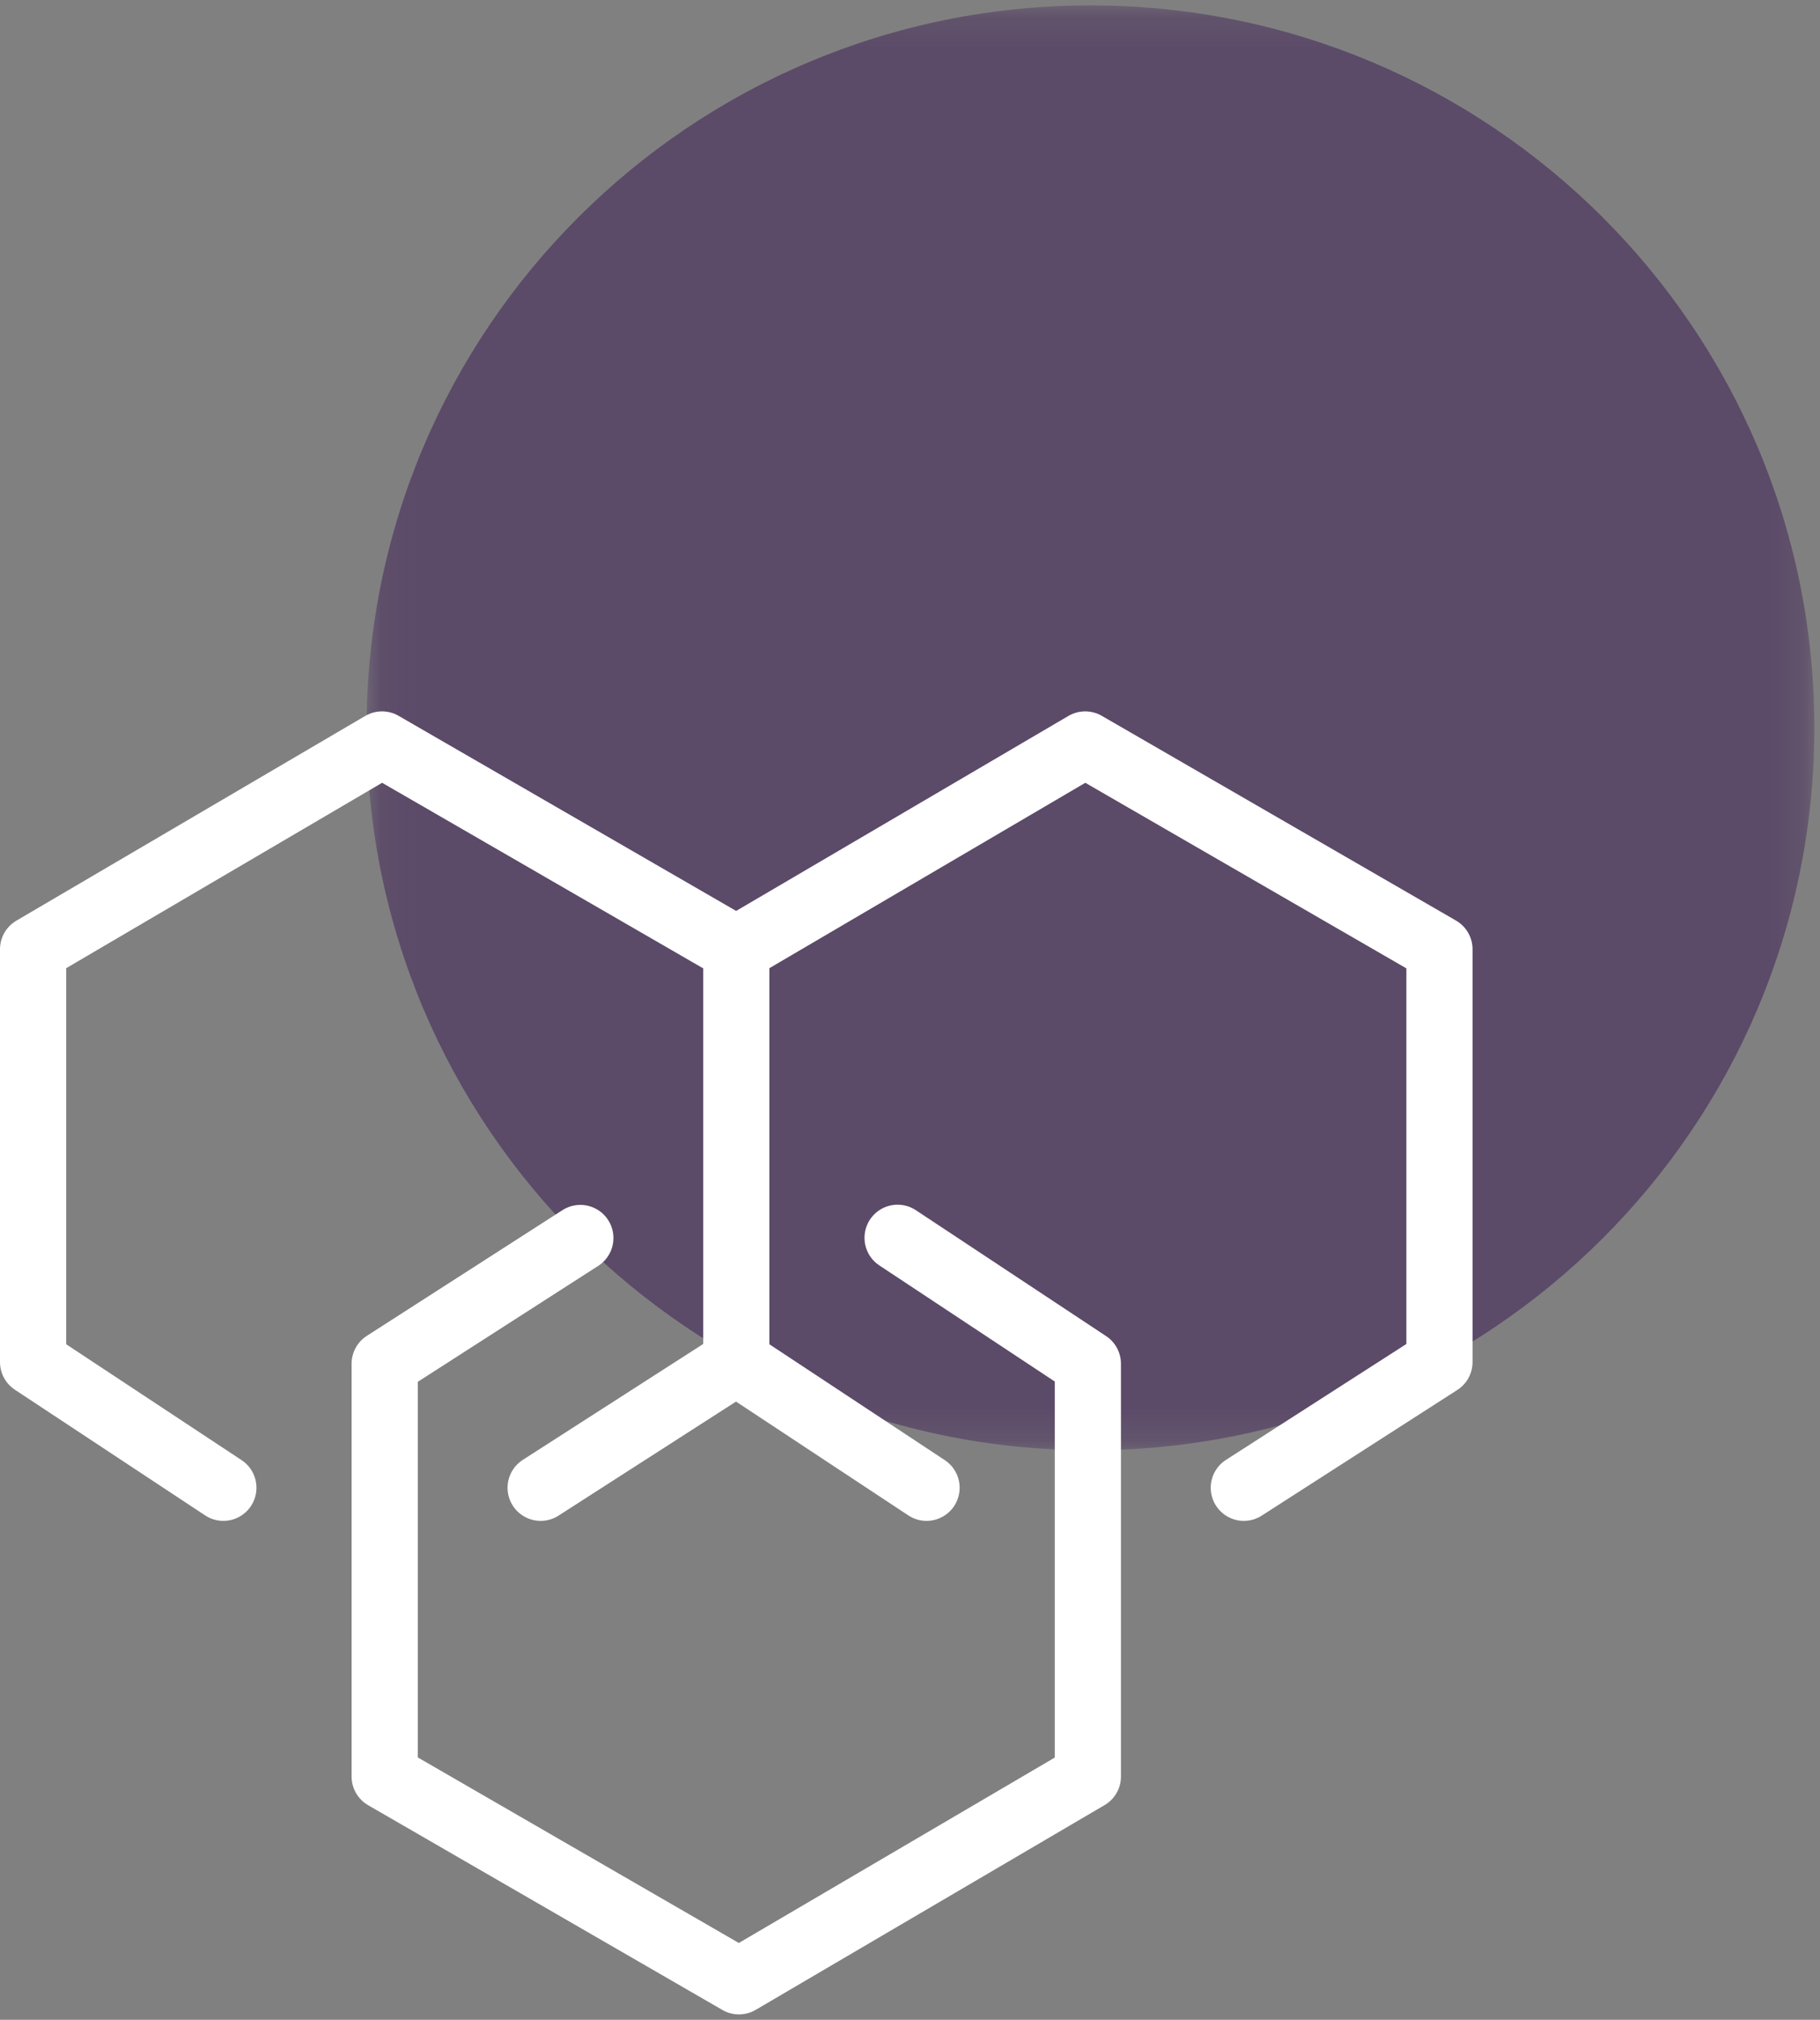 <?xml version="1.0" encoding="UTF-8"?>
<svg width="55px" height="61px" viewBox="0 0 55 61" version="1.1" xmlns="http://www.w3.org/2000/svg" xmlns:xlink="http://www.w3.org/1999/xlink">
    <rect x="0" y="0" width="55" height="61" fill="#808080" stroke="none"/>
    <!-- Generator: Sketch 61.2 (89653) - https://sketch.com -->
    <title>ico-about</title>
    <desc>Created with Sketch.</desc>
    <defs>
        <polygon id="path-1" points="0.079 0.163 43.829 0.163 43.829 43.8 0.079 43.8"></polygon>
    </defs>
    <g id="Assets" stroke="none" stroke-width="1" fill="none" fill-rule="evenodd">
        <g id="Icons" transform="translate(-193, -41)">
            <g id="ico-about" transform="translate(194, 41)">
                <g id="Group-3" transform="translate(10, 0)">
                    <mask id="mask-2" fill="white">
                        <use xlink:href="#path-1"></use>
                    </mask>
                    <g id="Clip-2"></g>
                    <path d="M43.829,21.982 C43.829,34.031 34.035,43.8 21.954,43.8 C9.873,43.8 0.079,34.031 0.079,21.982 C0.079,9.932 9.873,0.163 21.954,0.163 C34.035,0.163 43.829,9.932 43.829,21.982" id="Fill-1" fill="#5B4A68" mask="url(#mask-2)"></path>
                </g>
                <polyline id="Stroke-6" stroke="#FFFFFF" stroke-width="2" stroke-linecap="round" stroke-linejoin="round" points="21.25 28.668 31.794 22.484 42.5 28.668 42.5 41.136 36.588 44.932"></polyline>
                <polyline id="Stroke-10" stroke="#FFFFFF" stroke-width="2" stroke-linecap="round" stroke-linejoin="round" points="26.125 37.383 31.875 41.186 31.875 53.653 21.331 59.837 10.625 53.653 10.625 41.186 16.538 37.389"></polyline>
                <polyline id="Stroke-4" stroke="#FFFFFF" stroke-width="2" stroke-linecap="round" stroke-linejoin="round" points="5.75 44.932 0 41.136 0 28.668 10.544 22.484 21.25 28.668 21.25 41.136 15.338 44.932"></polyline>
                <line x1="27" y1="44.932" x2="21.25" y2="41.136" id="Stroke-8" stroke="#FFFFFF" stroke-width="2" stroke-linecap="round" stroke-linejoin="round"></line>
            </g>
        </g>
    </g>
</svg>
